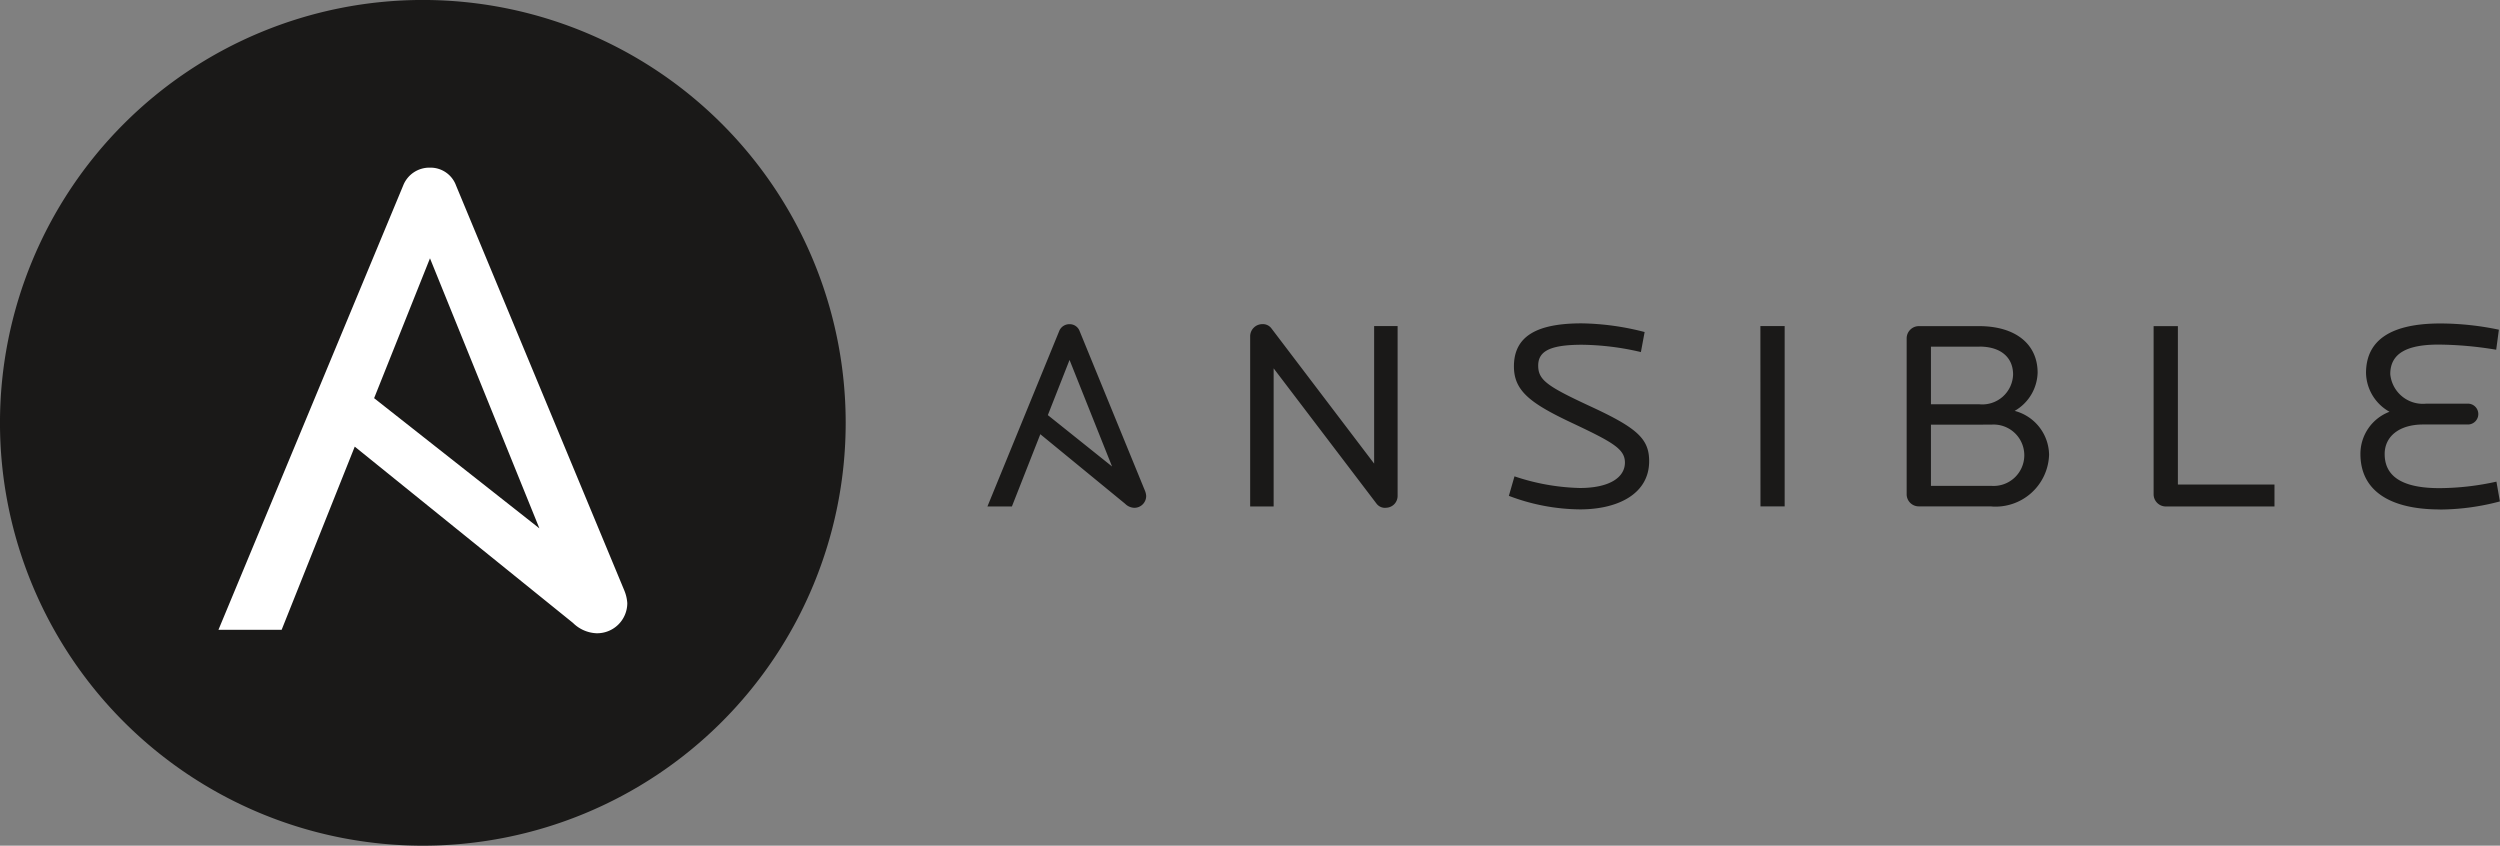 <svg xmlns="http://www.w3.org/2000/svg" width="177.793" height="60.143" viewBox="0 0 177.793 60.143">
  <rect x="0" y="0" width="177.793" height="60.143" fill="#808080" stroke="none"/>
  <g id="Group_15884" data-name="Group 15884" transform="translate(-21460.984 5061)">
    <g id="Group_15884-2" data-name="Group 15884" transform="translate(21531.203 -5038)">
      <path id="Path_9380" data-name="Path 9380" d="M28.591,295.841a.753.753,0,0,1-.645-.289l-7.323-9.63v9.822h-1.67v-12.1a.869.869,0,0,1,.854-.866.761.761,0,0,1,.663.308l7.3,9.61v-9.783h1.669v12.075a.84.84,0,0,1-.853.848m13.811.116a14.488,14.488,0,0,1-5.046-.963l.4-1.387a15.639,15.639,0,0,0,4.648.829c2.106,0,3.206-.751,3.206-1.81,0-.963-.854-1.445-3.794-2.831s-4.1-2.272-4.1-4.006c0-2.176,1.669-3.062,4.818-3.062a18.744,18.744,0,0,1,4.477.617l-.265,1.425a19.072,19.072,0,0,0-4.174-.52c-2.219,0-3.13.423-3.13,1.483,0,1.04.663,1.483,3.775,2.927,3.282,1.521,4.116,2.292,4.116,3.871,0,2.292-2.163,3.428-4.932,3.428m12.843-13.038h1.726v12.826H55.245Zm16.41,7.01H67.368v4.353h4.288a2.183,2.183,0,1,0,0-4.353m-.835-5.547H67.368v4.1H70.82a2.189,2.189,0,0,0,2.39-2.119c0-1.213-.873-1.984-2.39-1.984m.854,11.363h-5.16a.861.861,0,0,1-.873-.866V283.785a.873.873,0,0,1,.873-.866h4.268c2.618,0,4.173,1.29,4.173,3.312a3.238,3.238,0,0,1-1.632,2.716,3.277,3.277,0,0,1,2.447,3.12,3.809,3.809,0,0,1-4.1,3.678m12.387,0a.869.869,0,0,1-.853-.866v-11.96h1.726v11.266H91.8v1.56Zm19.508.212c-3.528,0-5.653-1.31-5.653-3.948a3.2,3.2,0,0,1,2.068-3,3.236,3.236,0,0,1-1.67-2.754c0-2.388,1.841-3.525,5.293-3.525a20.478,20.478,0,0,1,4.155.443l-.19,1.425a25.836,25.836,0,0,0-4.1-.366c-2.238,0-3.434.616-3.434,2.1a2.326,2.326,0,0,0,2.561,2.1h2.959a.741.741,0,0,1,0,1.483h-3.186c-1.67,0-2.732.828-2.732,2.1,0,1.868,1.726,2.426,3.889,2.426a18.993,18.993,0,0,0,4.059-.462l.247,1.406a16.8,16.8,0,0,1-4.269.578M6.108,285.324,9.131,292.9l-4.566-3.652Zm5.371,9.32-4.65-11.362a.75.75,0,0,0-.721-.5.775.775,0,0,0-.74.5l-5.1,12.462H2.009l2.021-5.138,6.029,4.945a.972.972,0,0,0,.645.289.84.84,0,0,0,.854-.847,1.133,1.133,0,0,0-.08-.35Z" transform="translate(-0.264 -282.726)" fill="#1a1918"/>
    </g>
    <g id="Group_15885" data-name="Group 15885" transform="translate(21460.984 -5061)">
      <path id="Path_9381" data-name="Path 9381" d="M60.889,30.374A30.072,30.072,0,1,1,30.818.3,30.071,30.071,0,0,1,60.889,30.374" transform="translate(-0.746 -0.302)" fill="#1a1918"/>
      <path id="Path_9382" data-name="Path 9382" d="M81.688,57.329l7.782,19.207L77.715,67.276l3.973-9.947ZM95.512,80.96,83.542,52.153a1.932,1.932,0,0,0-1.854-1.271,2,2,0,0,0-1.906,1.271L66.644,83.75h4.494l5.2-13.028L91.86,83.261a2.522,2.522,0,0,0,1.66.733,2.146,2.146,0,0,0,2.2-2.148A2.845,2.845,0,0,0,95.512,80.96Z" transform="translate(-51.109 -38.959)" fill="#fff"/>
    </g>
  </g>
</svg>
